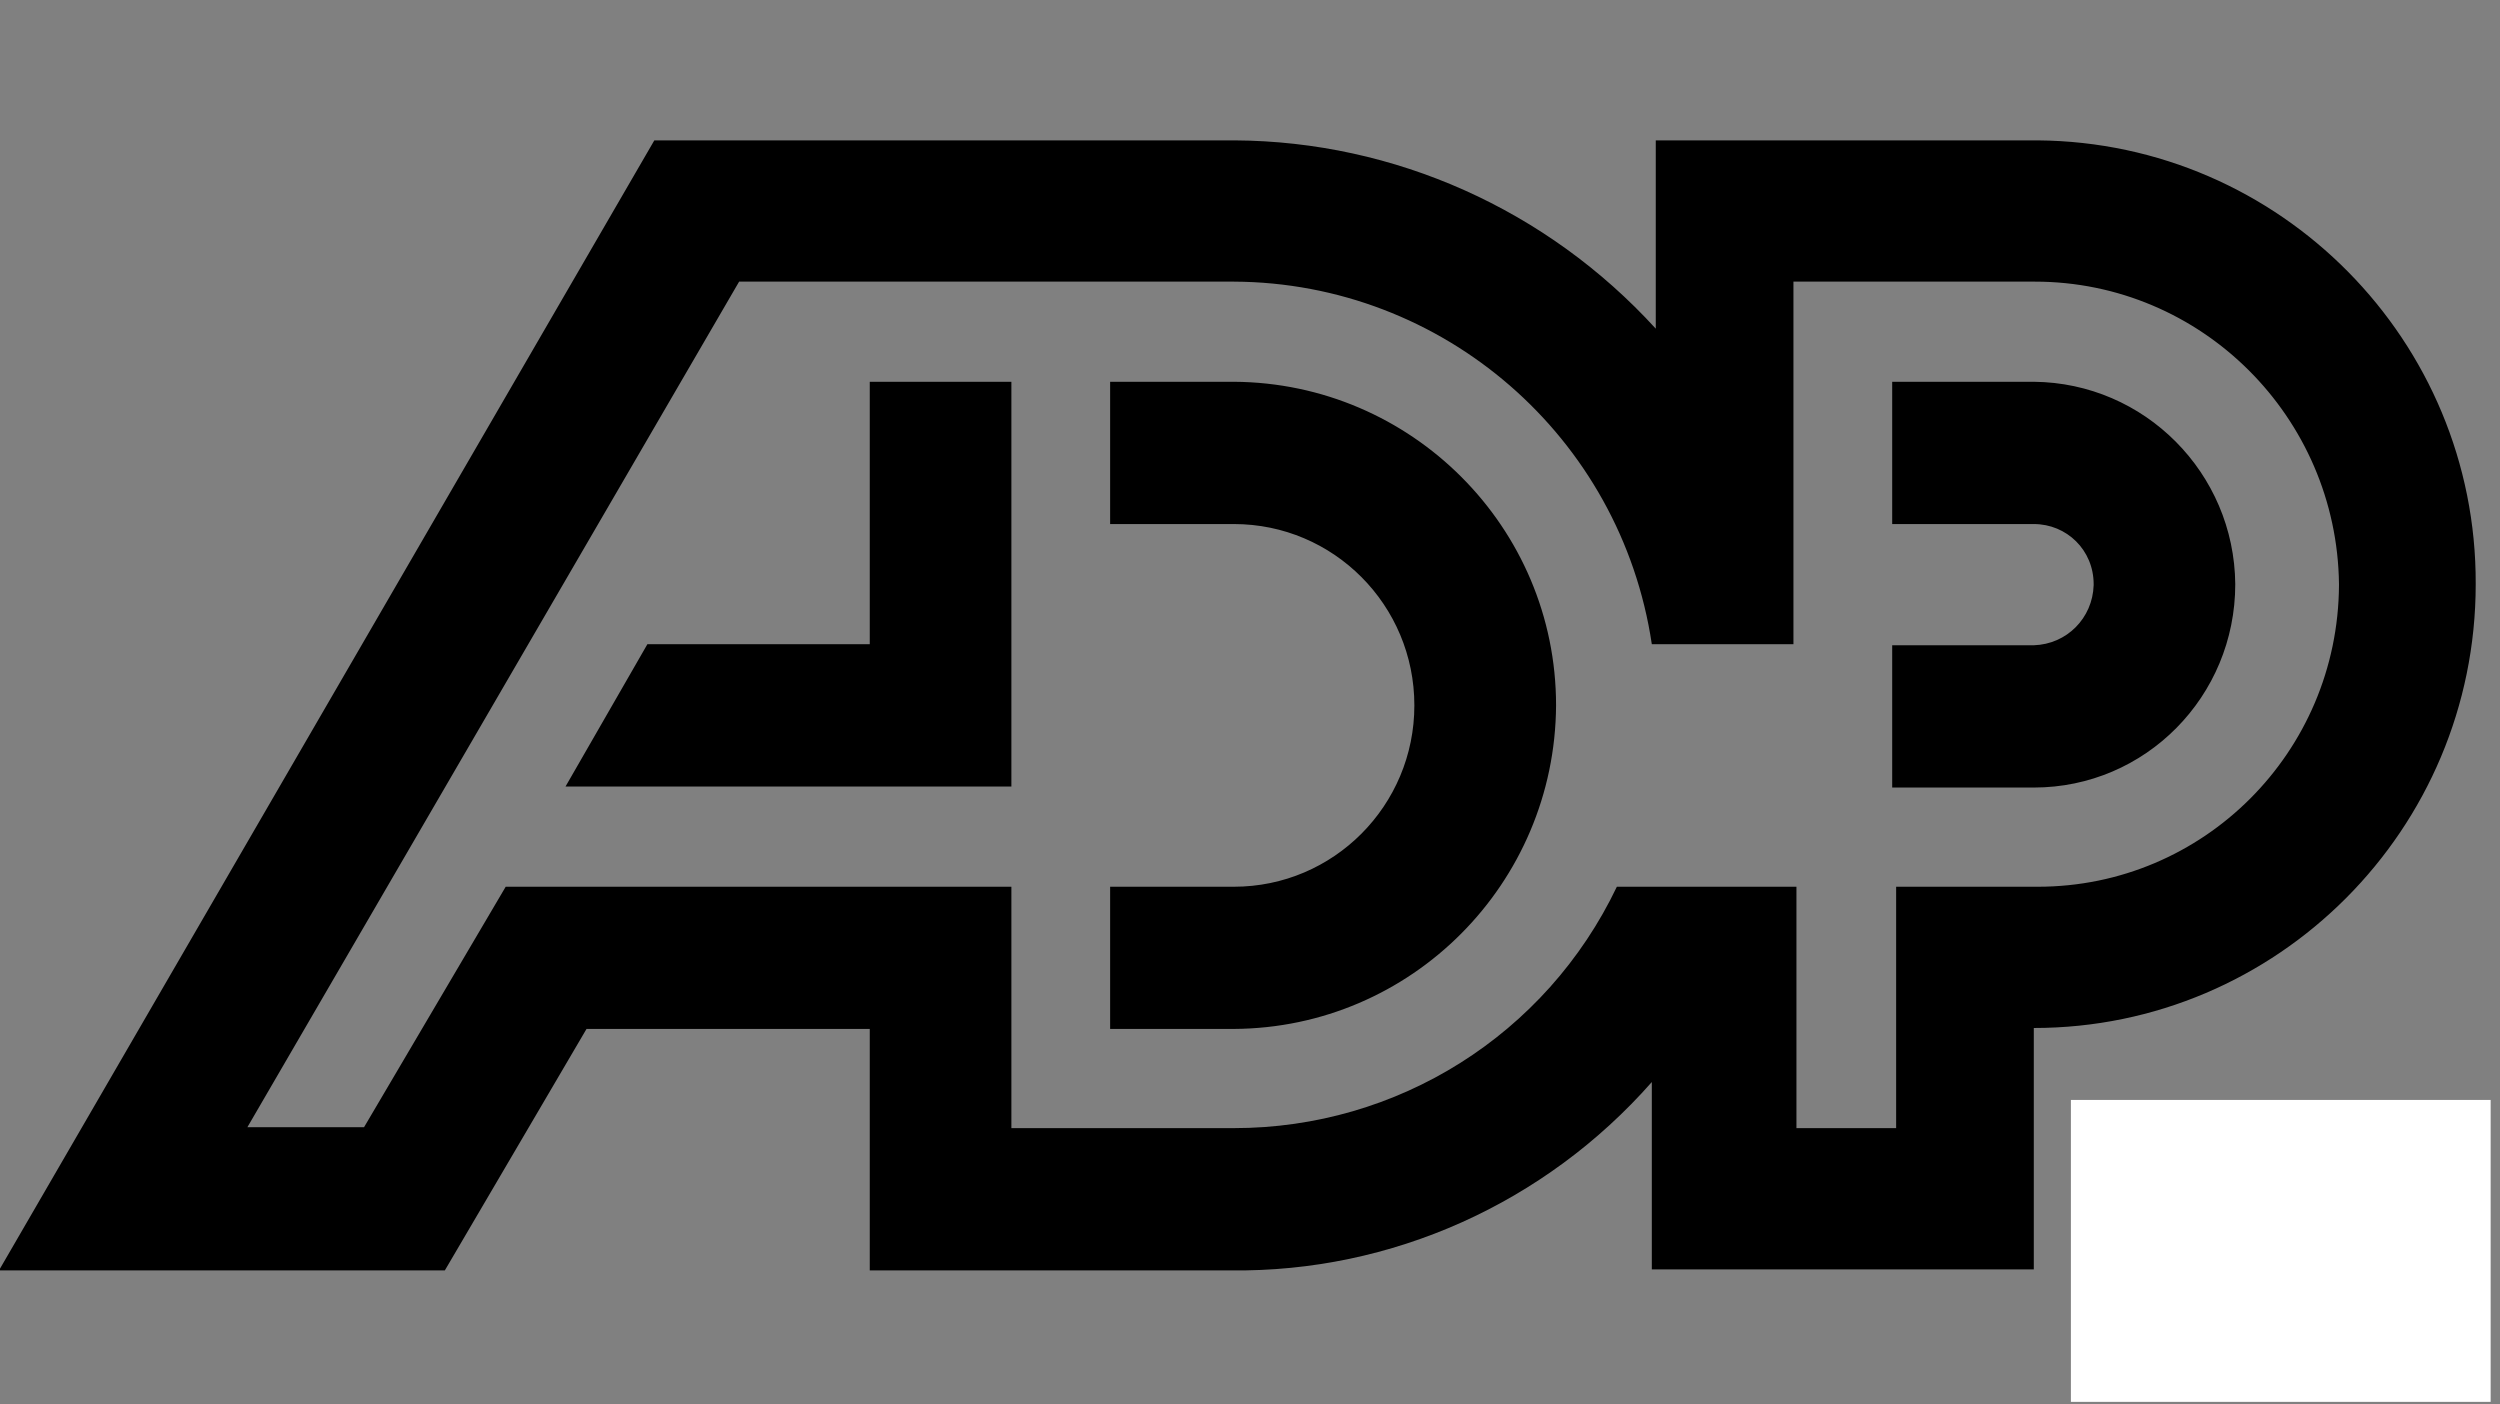 <svg xmlns="http://www.w3.org/2000/svg" xmlns:xlink="http://www.w3.org/1999/xlink" width="178" zoomAndPan="magnify" viewBox="0 0 133.5 75" height="100" preserveAspectRatio="xMidYMid meet"><rect x="0" y="0" width="133.5" height="75" fill="#808080" stroke="none"/><defs><clipPath id="d930754753"><path d="M 0 7.406 L 132.254 7.406 L 132.254 67.93 L 0 67.93 Z M 0 7.406 "></path></clipPath><clipPath id="08adee9d20"><path d="M 112 60 L 120 60 L 120 67.93 L 112 67.93 Z M 112 60 "></path></clipPath><clipPath id="2b1abb6bb5"><path d="M 110.586 58.738 L 133 58.738 L 133 74.859 L 110.586 74.859 Z M 110.586 58.738 "></path></clipPath></defs><g id="4e7192a662"><g clip-rule="nonzero" clip-path="url(#d930754753)"><path style=" stroke:none;fill-rule:nonzero;fill:#000000;fill-opacity:1;" d="M 83.094 37.668 C 83.039 47.191 75.367 54.895 65.887 54.945 L 59.281 54.945 L 59.281 47.352 L 65.887 47.352 C 71.215 47.352 75.527 43.016 75.527 37.668 C 75.527 32.316 71.215 27.984 65.887 27.984 L 59.281 27.984 L 59.281 20.387 L 65.887 20.387 C 75.367 20.441 83.094 28.145 83.094 37.668 M 46.445 20.387 L 46.445 34.402 L 34.57 34.402 L 30.199 42 L 54.008 42 L 54.008 20.387 Z M 132.203 31.195 C 132.203 44.301 121.602 54.895 108.605 54.895 L 108.605 67.785 L 88.207 67.785 L 88.207 57.781 C 82.508 64.254 74.305 67.945 65.727 67.84 L 46.445 67.84 L 46.445 54.945 L 31.32 54.945 L 23.754 67.84 L -0.055 67.84 L 34.941 7.496 L 65.941 7.496 C 74.465 7.547 82.613 11.188 88.418 17.551 L 88.418 7.496 L 108.82 7.496 C 121.762 7.602 132.254 18.195 132.203 31.195 M 65.887 60.242 C 74.621 60.242 82.559 55.27 86.34 47.352 L 95.93 47.352 L 95.93 60.242 L 101.254 60.242 L 101.254 47.352 L 108.82 47.352 C 117.66 47.352 124.852 40.18 124.902 31.246 C 124.902 31.246 124.902 31.246 124.902 31.195 C 124.797 22.262 117.555 15.039 108.66 15.039 L 95.77 15.039 L 95.77 34.402 L 88.207 34.402 C 86.555 23.328 77.074 15.09 65.887 15.039 L 39.469 15.039 L 13.211 60.191 L 19.441 60.191 L 27.004 47.352 L 54.008 47.352 L 54.008 60.242 Z M 108.605 20.387 L 101.043 20.387 L 101.043 27.984 L 108.605 27.984 C 110.363 27.984 111.801 29.375 111.801 31.195 C 111.801 31.195 111.801 31.195 111.801 31.246 C 111.746 33.012 110.363 34.402 108.605 34.457 L 101.043 34.457 L 101.043 42.055 L 108.605 42.055 C 114.57 42.055 119.363 37.188 119.363 31.195 C 119.312 25.254 114.52 20.441 108.605 20.387 "></path></g><g clip-rule="nonzero" clip-path="url(#08adee9d20)"><path style=" stroke:none;fill-rule:nonzero;fill:#000000;fill-opacity:1;" d="M 119.203 64.043 C 119.203 65.699 117.875 67.09 116.168 67.09 C 114.52 67.09 113.133 65.754 113.133 64.043 C 113.133 62.328 114.465 60.992 116.168 60.992 C 117.82 60.992 119.152 62.277 119.203 63.934 C 119.203 63.988 119.203 64.043 119.203 64.043 M 119.949 64.043 C 119.949 61.953 118.246 60.242 116.168 60.242 C 114.09 60.242 112.387 61.953 112.387 64.043 C 112.387 66.129 114.09 67.84 116.168 67.84 C 118.246 67.84 119.949 66.129 119.949 64.043 "></path></g><path style=" stroke:none;fill-rule:nonzero;fill:#000000;fill-opacity:1;" d="M 116.383 62.328 C 116.809 62.328 117.129 62.652 117.129 63.078 C 117.129 63.508 116.809 63.828 116.383 63.828 L 115.637 63.828 L 115.637 62.328 Z M 117.289 62.168 C 117.02 61.953 116.703 61.793 116.328 61.793 L 114.836 61.793 L 114.836 66.344 L 115.422 66.344 L 115.422 64.629 L 116.168 64.629 L 117.129 66.344 L 117.875 66.344 L 116.754 64.469 C 116.969 64.469 117.129 64.254 117.34 64.094 C 117.5 63.883 117.555 63.613 117.555 63.348 C 117.66 62.918 117.605 62.438 117.289 62.168 "></path><g clip-rule="nonzero" clip-path="url(#2b1abb6bb5)"><path style=" stroke:none;fill-rule:nonzero;fill:#ffffff;fill-opacity:1;" d="M 110.586 58.738 L 133 58.738 L 133 81.156 L 110.586 81.156 Z M 110.586 58.738 "></path></g></g></svg>